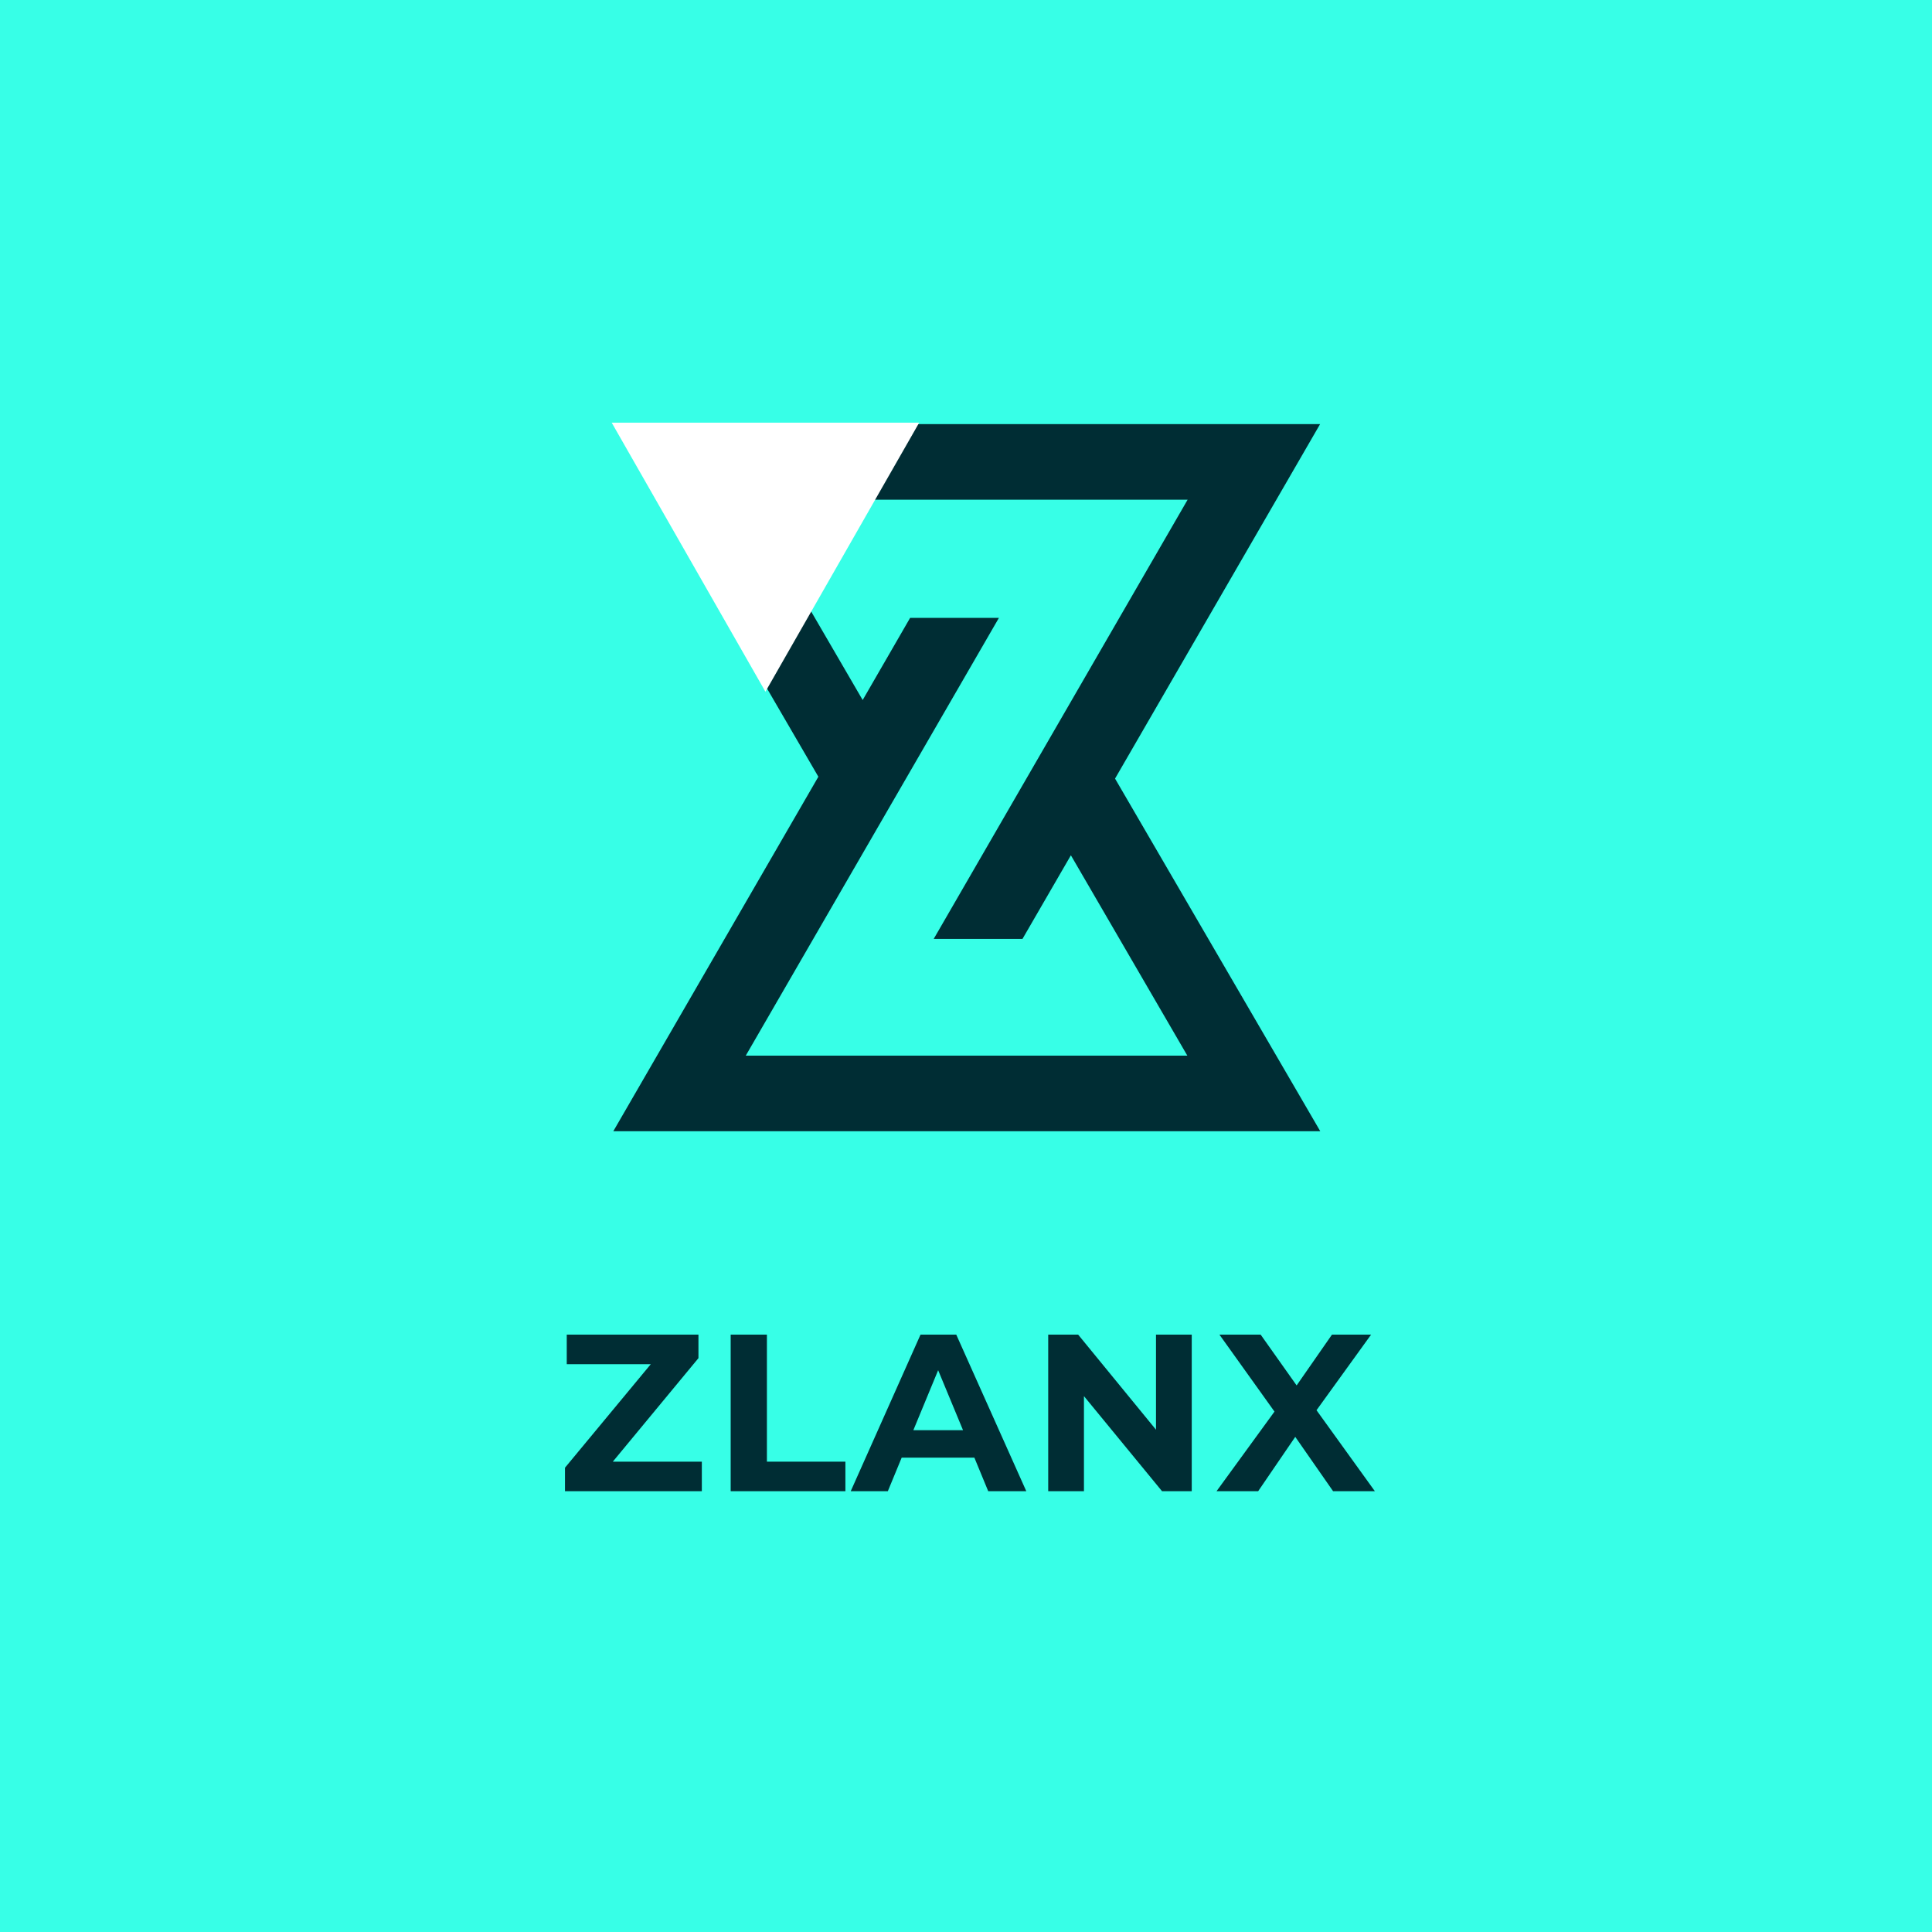 <svg xmlns="http://www.w3.org/2000/svg" xmlns:xlink="http://www.w3.org/1999/xlink" width="500" zoomAndPan="magnify" viewBox="0 0 375 375" height="500" preserveAspectRatio="xMidYMid meet" version="1.0"><defs><g/><clipPath id="4b7704a77a"><path d="M 119.012 82.32 L 256.262 82.32 L 256.262 219.57 L 119.012 219.57 Z M 119.012 82.32 " clip-rule="nonzero"/></clipPath><clipPath id="511ea8fc8e"><path d="M 118.73 82.039 L 178.414 82.039 L 178.414 134.258 L 118.73 134.258 Z M 118.73 82.039 " clip-rule="nonzero"/></clipPath><clipPath id="c8b7bb52c3"><path d="M 148.57 134.258 L 178.414 82.039 L 118.73 82.039 L 148.57 134.258 " clip-rule="nonzero"/></clipPath></defs><rect x="-37.5" width="450" fill="#ffffff" y="-37.5" height="450" fill-opacity="1"/><rect x="-37.5" width="450" fill="#ffffff" y="-37.5" height="450" fill-opacity="1"/><rect x="-37.5" width="450" fill="#37ffe7" y="-37.5" height="450" fill-opacity="1"/><g fill="#002d34" fill-opacity="1"><g transform="translate(108.007, 289.442)"><g><path d="M 28.219 -5.734 L 28.219 0 L 1.656 0 L 1.656 -4.562 L 18.312 -24.656 L 2 -24.656 L 2 -30.391 L 27.562 -30.391 L 27.562 -25.828 L 10.938 -5.734 Z M 28.219 -5.734 "/></g></g></g><g fill="#002d34" fill-opacity="1"><g transform="translate(138.215, 289.442)"><g><path d="M 3.609 -30.391 L 10.641 -30.391 L 10.641 -5.734 L 25.875 -5.734 L 25.875 0 L 3.609 0 Z M 3.609 -30.391 "/></g></g></g><g fill="#002d34" fill-opacity="1"><g transform="translate(165.516, 289.442)"><g><path d="M 23.609 -6.516 L 9.5 -6.516 L 6.812 0 L -0.391 0 L 13.156 -30.391 L 20.094 -30.391 L 33.688 0 L 26.297 0 Z M 21.406 -11.844 L 16.578 -23.484 L 11.766 -11.844 Z M 21.406 -11.844 "/></g></g></g><g fill="#002d34" fill-opacity="1"><g transform="translate(199.848, 289.442)"><g><path d="M 31.469 -30.391 L 31.469 0 L 25.703 0 L 10.547 -18.453 L 10.547 0 L 3.609 0 L 3.609 -30.391 L 9.422 -30.391 L 24.531 -11.938 L 24.531 -30.391 Z M 31.469 -30.391 "/></g></g></g><g fill="#002d34" fill-opacity="1"><g transform="translate(236.003, 289.442)"><g><path d="M 22.75 0 L 15.406 -10.547 L 8.203 0 L 0.125 0 L 11.375 -15.453 L 0.688 -30.391 L 8.688 -30.391 L 15.672 -20.531 L 22.531 -30.391 L 30.125 -30.391 L 19.531 -15.719 L 30.859 0 Z M 22.75 0 "/></g></g></g><g clip-path="url(#4b7704a77a)"><path fill="#002d34" d="M 119.012 82.32 L 158.844 150.762 L 119.043 219.57 L 256.262 219.57 L 216.43 151.125 L 256.23 82.32 Z M 230.461 204.898 L 144.754 204.898 L 193.891 119.926 L 176.656 119.926 L 167.445 135.875 L 144.816 96.988 L 230.52 96.988 L 181.234 182.238 L 198.465 182.238 L 207.859 166.012 Z M 230.461 204.898 " fill-opacity="1" fill-rule="nonzero"/></g><g clip-path="url(#511ea8fc8e)"><g clip-path="url(#c8b7bb52c3)"><path fill="#ffffff" d="M 118.73 82.039 L 178.414 82.039 L 178.414 134.258 L 118.73 134.258 Z M 118.73 82.039 " fill-opacity="1" fill-rule="nonzero"/></g></g></svg>
